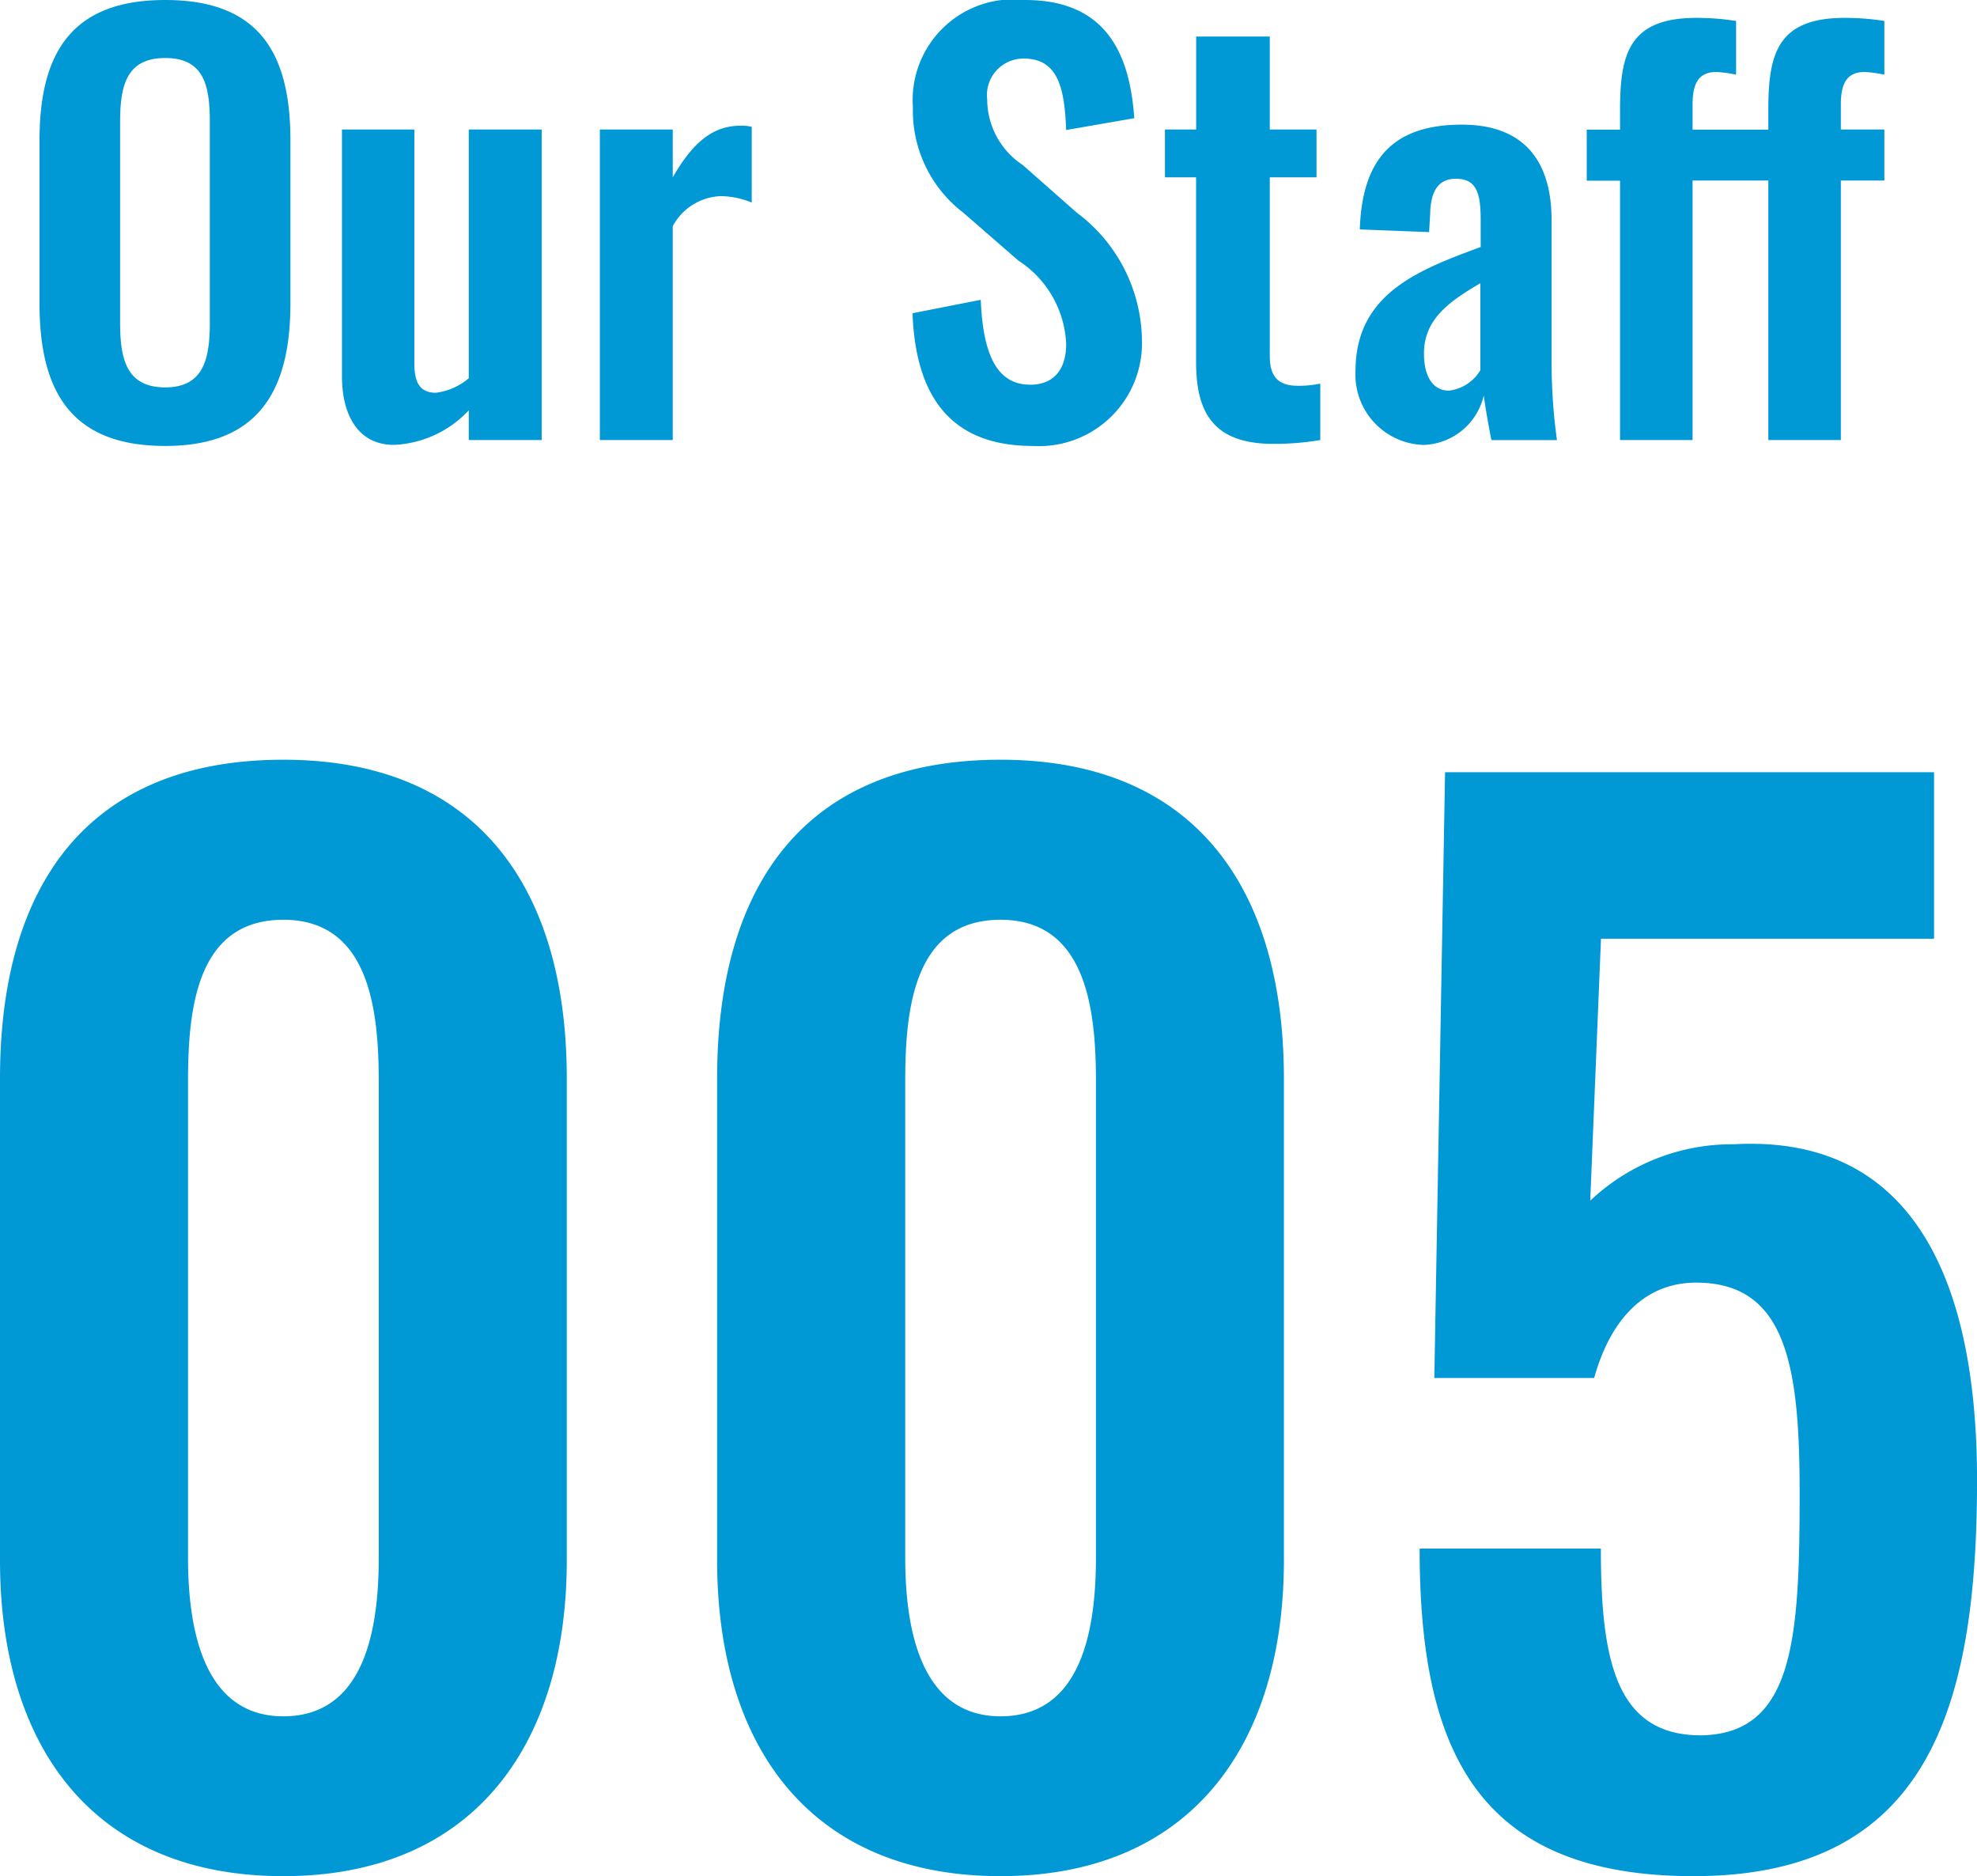 <svg xmlns="http://www.w3.org/2000/svg" width="51.52" height="48.886" viewBox="0 0 51.52 48.886">
  <g id="グループ_217" data-name="グループ 217" transform="translate(-30.642 -3077.534)">
    <path id="_005" data-name="005" d="M-17.973.42c4.935,0,7.385-3.4,7.385-8.225V-20.37c0-4.935-2.31-8.3-7.385-8.3-5.145,0-7.385,3.325-7.385,8.3V-7.805C-25.358-2.975-22.943.42-17.973.42Zm0-4.165c-2.1,0-2.485-2.31-2.485-4.13V-20.3c0-1.925.245-4.2,2.485-4.2,2.205,0,2.485,2.275,2.485,4.2V-7.875C-15.488-6.055-15.838-3.745-17.973-3.745ZM.717.42C5.652.42,8.1-2.975,8.1-7.805V-20.37c0-4.935-2.31-8.3-7.385-8.3-5.145,0-7.385,3.325-7.385,8.3V-7.805C-6.668-2.975-4.253.42.717.42Zm0-4.165c-2.1,0-2.485-2.31-2.485-4.13V-20.3c0-1.925.245-4.2,2.485-4.2,2.205,0,2.485,2.275,2.485,4.2V-7.875C3.2-6.055,2.852-3.745.717-3.745ZM18.778.42C24.9.42,26.163-3.99,26.163-9.9c0-5.495-1.855-9-6.335-8.75a5.371,5.371,0,0,0-3.745,1.47l.28-6.825h8.68v-4.34H12.3l-.28,15.785h4.165c.42-1.505,1.3-2.485,2.66-2.485,2.345,0,2.695,2.17,2.695,5.46,0,3.78-.14,6.265-2.52,6.335-2.275.035-2.66-1.96-2.66-4.865H11.637C11.637-2.9,13.108.42,18.778.42Z" transform="translate(56 3126)" fill="#0099d6"/>
    <path id="our_staff" data-name="our staff" d="M3.948.154C6.37.154,7.21-1.274,7.21-3.556V-7.812c0-2.3-.84-3.654-3.262-3.654S.672-10.108.672-7.812v4.256C.672-1.26,1.5.154,3.948.154Zm0-1.526c-1.022,0-1.176-.756-1.176-1.694V-8.288c0-.952.168-1.666,1.176-1.666S5.11-9.24,5.11-8.288v5.222C5.11-2.128,4.956-1.372,3.948-1.372ZM9.912.126a2.839,2.839,0,0,0,1.946-.9V0h1.9V-8.092h-1.9V-1.61A1.631,1.631,0,0,1,11-1.232c-.434,0-.56-.294-.56-.77v-6.09H8.554v6.44C8.554-.714,8.932.126,9.912.126ZM15.274,0h1.9V-5.572a1.478,1.478,0,0,1,1.274-.784,2.227,2.227,0,0,1,.784.168V-8.162a1.1,1.1,0,0,0-.294-.028c-.686,0-1.218.392-1.764,1.344V-8.092h-1.9ZM26.558.154A2.683,2.683,0,0,0,29.4-2.632a4.205,4.205,0,0,0-1.694-3.29L26.292-7.168a2.056,2.056,0,0,1-.924-1.708A.951.951,0,0,1,26.32-9.94c.91,0,1.064.8,1.106,1.862L29.2-8.386c-.112-1.652-.714-3.08-2.842-3.08a2.626,2.626,0,0,0-2.926,2.8,3.347,3.347,0,0,0,1.316,2.744L26.18-4.676a2.725,2.725,0,0,1,1.246,2.17c0,.616-.28,1.064-.938,1.064-.91,0-1.232-.868-1.288-2.212l-1.778.35C23.506-1.05,24.486.154,26.558.154ZM32.83.1A7.253,7.253,0,0,0,34.048,0V-1.47a2.7,2.7,0,0,1-.588.056c-.49,0-.728-.224-.728-.77V-6.846H33.95V-8.092H32.732v-2.422H30.814v2.422H30v1.246h.812v4.83C30.814-.7,31.276.1,32.83.1Zm3.878.028a1.664,1.664,0,0,0,1.6-1.288c.028.224.126.8.2,1.162h1.708a14.755,14.755,0,0,1-.14-1.988V-5.726c0-1.54-.714-2.492-2.338-2.492-1.764,0-2.6.868-2.66,2.73l1.806.07.028-.49c.014-.532.182-.9.672-.9.546,0,.644.392.644,1.078v.7c-1.624.6-3.262,1.218-3.262,3.234A1.831,1.831,0,0,0,36.708.126Zm.7-1.414c-.42,0-.658-.364-.658-.966,0-.882.63-1.344,1.47-1.834V-1.82A1.106,1.106,0,0,1,37.408-1.288ZM48.23-9.59a3.079,3.079,0,0,1,.518.07v-1.4A6.594,6.594,0,0,0,47.712-11c-1.75,0-1.988.938-1.988,2.394v.518H43.75V-8.75c0-.532.154-.84.616-.84a3.08,3.08,0,0,1,.518.07v-1.4A6.594,6.594,0,0,0,43.848-11c-1.75,0-1.988.938-1.988,2.394v.518h-.868v1.33h.868V0h1.89V-6.762h1.974V0h1.89V-6.762h1.134v-1.33H47.614V-8.75C47.614-9.282,47.768-9.59,48.23-9.59Z" transform="translate(31 3089)" fill="#0099d6"/>
  </g>
</svg>
